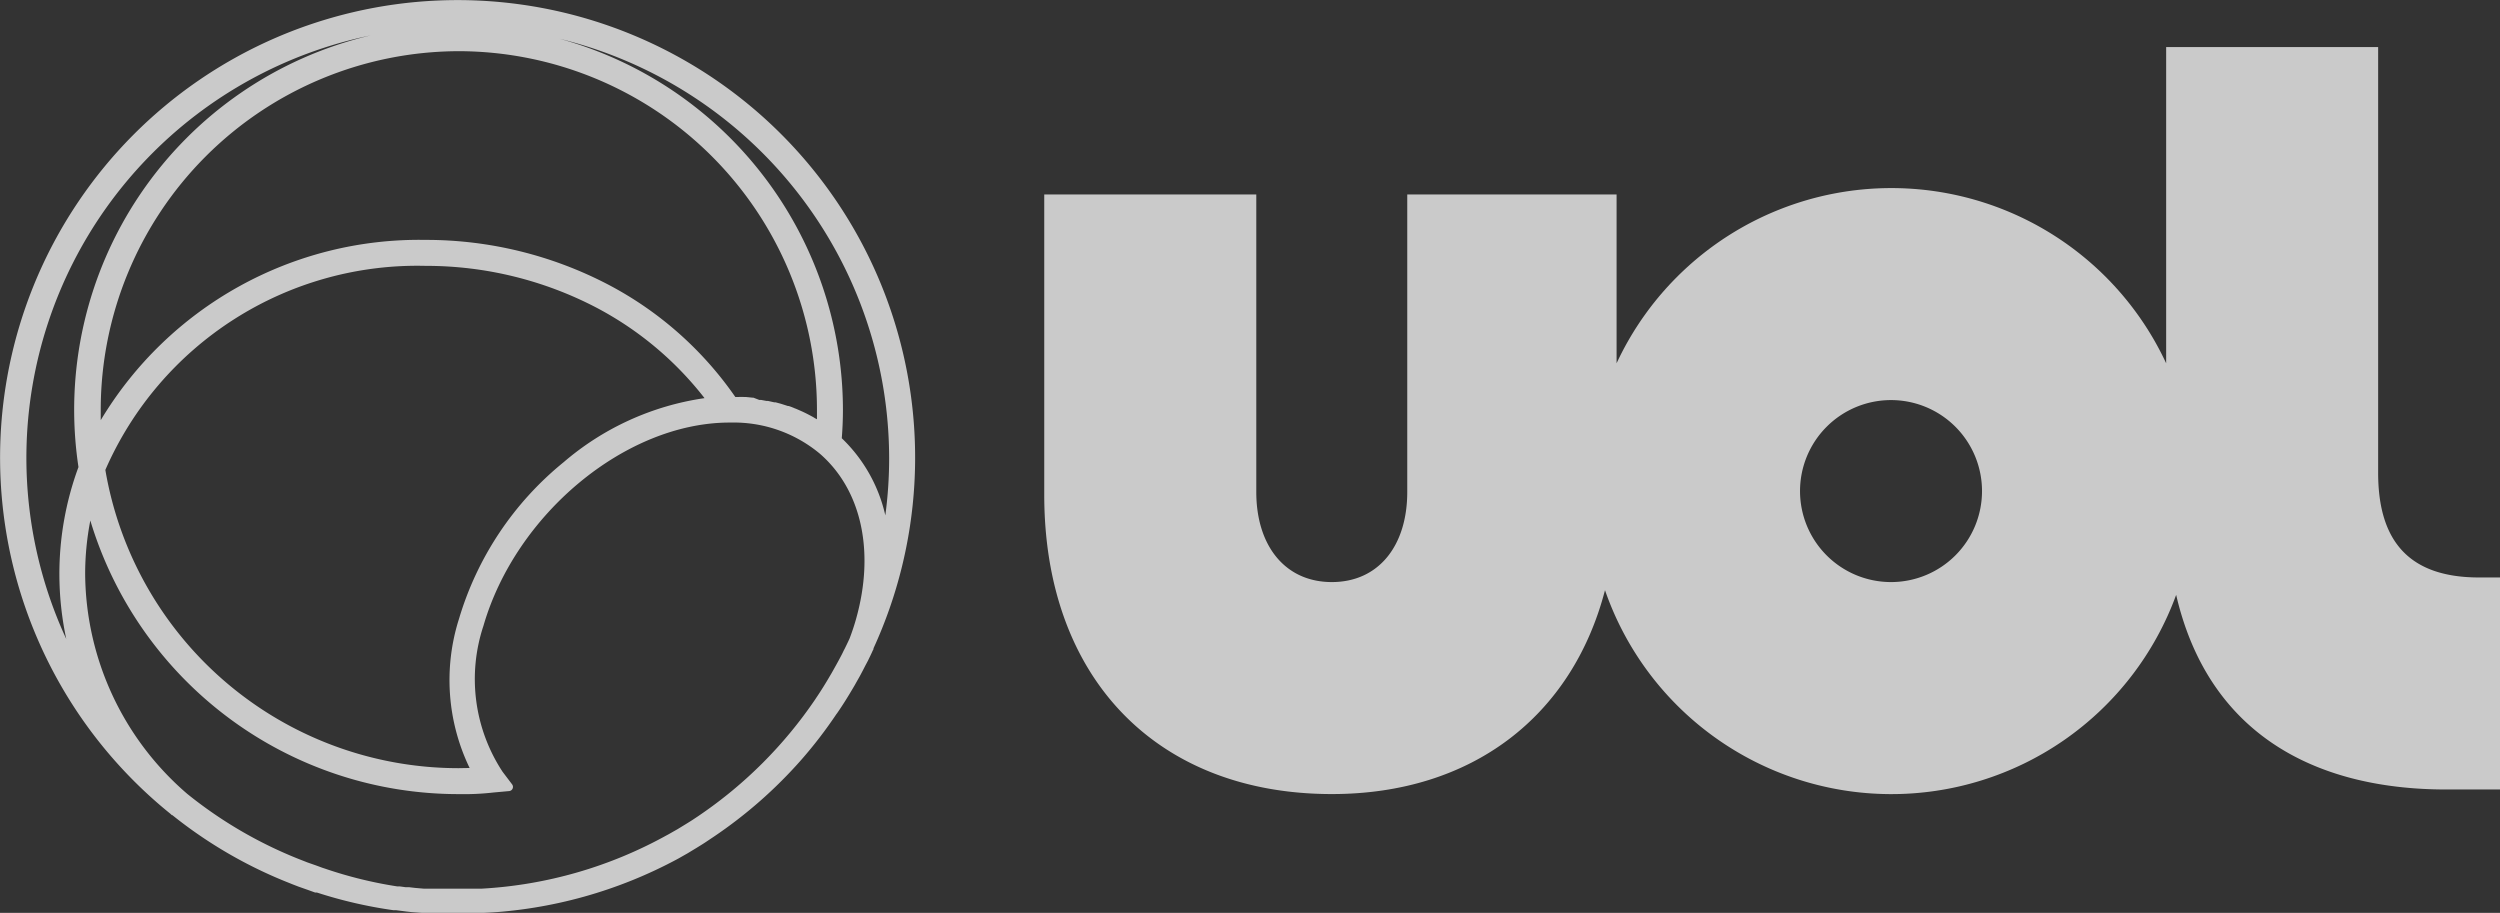 <svg xmlns="http://www.w3.org/2000/svg" width="93" height="33.958" viewBox="0 0 93 33.958">
  <rect x="0" y="0" width="93" height="33.958" fill="#333333" stroke="none"/>
  <g id="Layer_2" data-name="Layer 2" opacity="0.74">
    <g id="Camada_1" data-name="Camada 1" transform="translate(0)">
      <path id="Caminho_55725" data-name="Caminho 55725" d="M162.706,27.02c-2.572,0-3.755-1.318-3.755-3.89V7.29h-7.886V19.052a11.275,11.275,0,0,0-20.444,0V12.771h-7.787V23.841c0,2-1.066,3.35-2.806,3.35s-2.81-1.353-2.81-3.35V12.771H109.33V23.94c0,6.838,4.2,11.137,10.7,11.137,5.215,0,8.941-2.9,10.16-7.584a11.275,11.275,0,0,0,21.247.174c1.162,5.02,4.973,7.24,10.053,7.24h2V27.02Zm-21.876.171a3.385,3.385,0,1,1,3.385-3.385A3.385,3.385,0,0,1,140.83,27.191Z" transform="translate(-70.484 -5.538)" fill="#fff"/>
      <path id="Caminho_55726" data-name="Caminho 55726" d="M31.722,27.941c.032-.053.064-.107.092-.16l.149-.263c.071-.131.139-.263.206-.394l.1-.188c.053-.11.107-.217.156-.327a.867.867,0,0,1,.05-.1v-.032A17.02,17.02,0,1,0,6.318,32.63l.057.053h.018a16.846,16.846,0,0,0,4.345,2.522l.124.05.22.085.213.075.131.046.277.1h.067a16.778,16.778,0,0,0,2.842.657h.1l.249.032.139.018.227.025.355.028h2.284A16.966,16.966,0,0,0,25.21,34.3l.05-.028.306-.174.135-.082.2-.121.206-.128.121-.078.266-.178.032-.021A16.981,16.981,0,0,0,29.8,30.612a16.647,16.647,0,0,0,1.3-1.695l.018-.021C31.334,28.584,31.533,28.264,31.722,27.941Zm-.334-1.421c-.028.053-.053.11-.082.167-.064.124-.131.249-.2.373s-.089.16-.135.242-.06.107-.092.16c-.174.3-.355.593-.551.881l-.028.043a16.235,16.235,0,0,1-4.284,4.291l-.067.046-.22.146-.146.092-.163.1-.227.139-.1.057c-.107.06-.213.124-.323.181h0a16.043,16.043,0,0,1-6.867,1.979H15.743l-.323-.028-.213-.025h-.131l-.234-.032h-.092a15.745,15.745,0,0,1-2.682-.661l-.078-.025-.242-.089-.131-.046-.192-.067-.217-.085-.11-.043a16.046,16.046,0,0,1-4.149-2.423,10.881,10.881,0,0,1-3.8-8.171,10.448,10.448,0,0,1,.192-2A14.3,14.3,0,0,0,17.039,31.9a9.683,9.683,0,0,0,1.3-.06l.583-.053a.156.156,0,0,0,.11-.249l-.355-.469a6.277,6.277,0,0,1-.71-5.435c1.2-4.142,5.272-7.535,9.123-7.556h.078a5,5,0,0,1,3.311,1.158c1.549,1.343,2.053,3.638,1.35,6.139-.067.242-.149.487-.242.732l-.046.1c-.05.107-.1.21-.153.316ZM17.039,4.263A13.35,13.35,0,0,1,30.372,17.6v.355l-.075-.039-.05-.032c-.139-.078-.277-.149-.423-.217l-.057-.025-.171-.075-.057-.021a2.086,2.086,0,0,0-.224-.085h-.028l-.2-.064-.067-.021-.185-.05h-.05l-.238-.053h-.057l-.192-.036h-.071l-.22-.085h-.032l-.249-.025h-.067a1.8,1.8,0,0,0-.2,0h-.124a13.212,13.212,0,0,0-4.728-4.181,14.636,14.636,0,0,0-6.806-1.663A13.808,13.808,0,0,0,3.728,17.99V17.6A13.35,13.35,0,0,1,17.039,4.263Zm.412,26.665-.412.007A13.333,13.333,0,0,1,3.9,19.84a12.664,12.664,0,0,1,11.912-7.591A13.684,13.684,0,0,1,22.162,13.8,12.409,12.409,0,0,1,26.19,17.17a10.3,10.3,0,0,0-5.243,2.384,11.858,11.858,0,0,0-3.89,5.822A7.518,7.518,0,0,0,17.451,30.928ZM33.057,19.4a15.9,15.9,0,0,1-.142,2.131,5.719,5.719,0,0,0-1.62-2.87q.043-.533.043-1.066A14.327,14.327,0,0,0,20.794,3.8,16.078,16.078,0,0,1,33.057,19.4ZM13.778,3.674A14.306,14.306,0,0,0,2.9,19.734a11.5,11.5,0,0,0-.71,3.979,11.617,11.617,0,0,0,.256,2.416A16.046,16.046,0,0,1,13.778,3.674Z" transform="translate(0.019 -2.359)" fill="#fff"/>
    </g>
  </g>
</svg>
